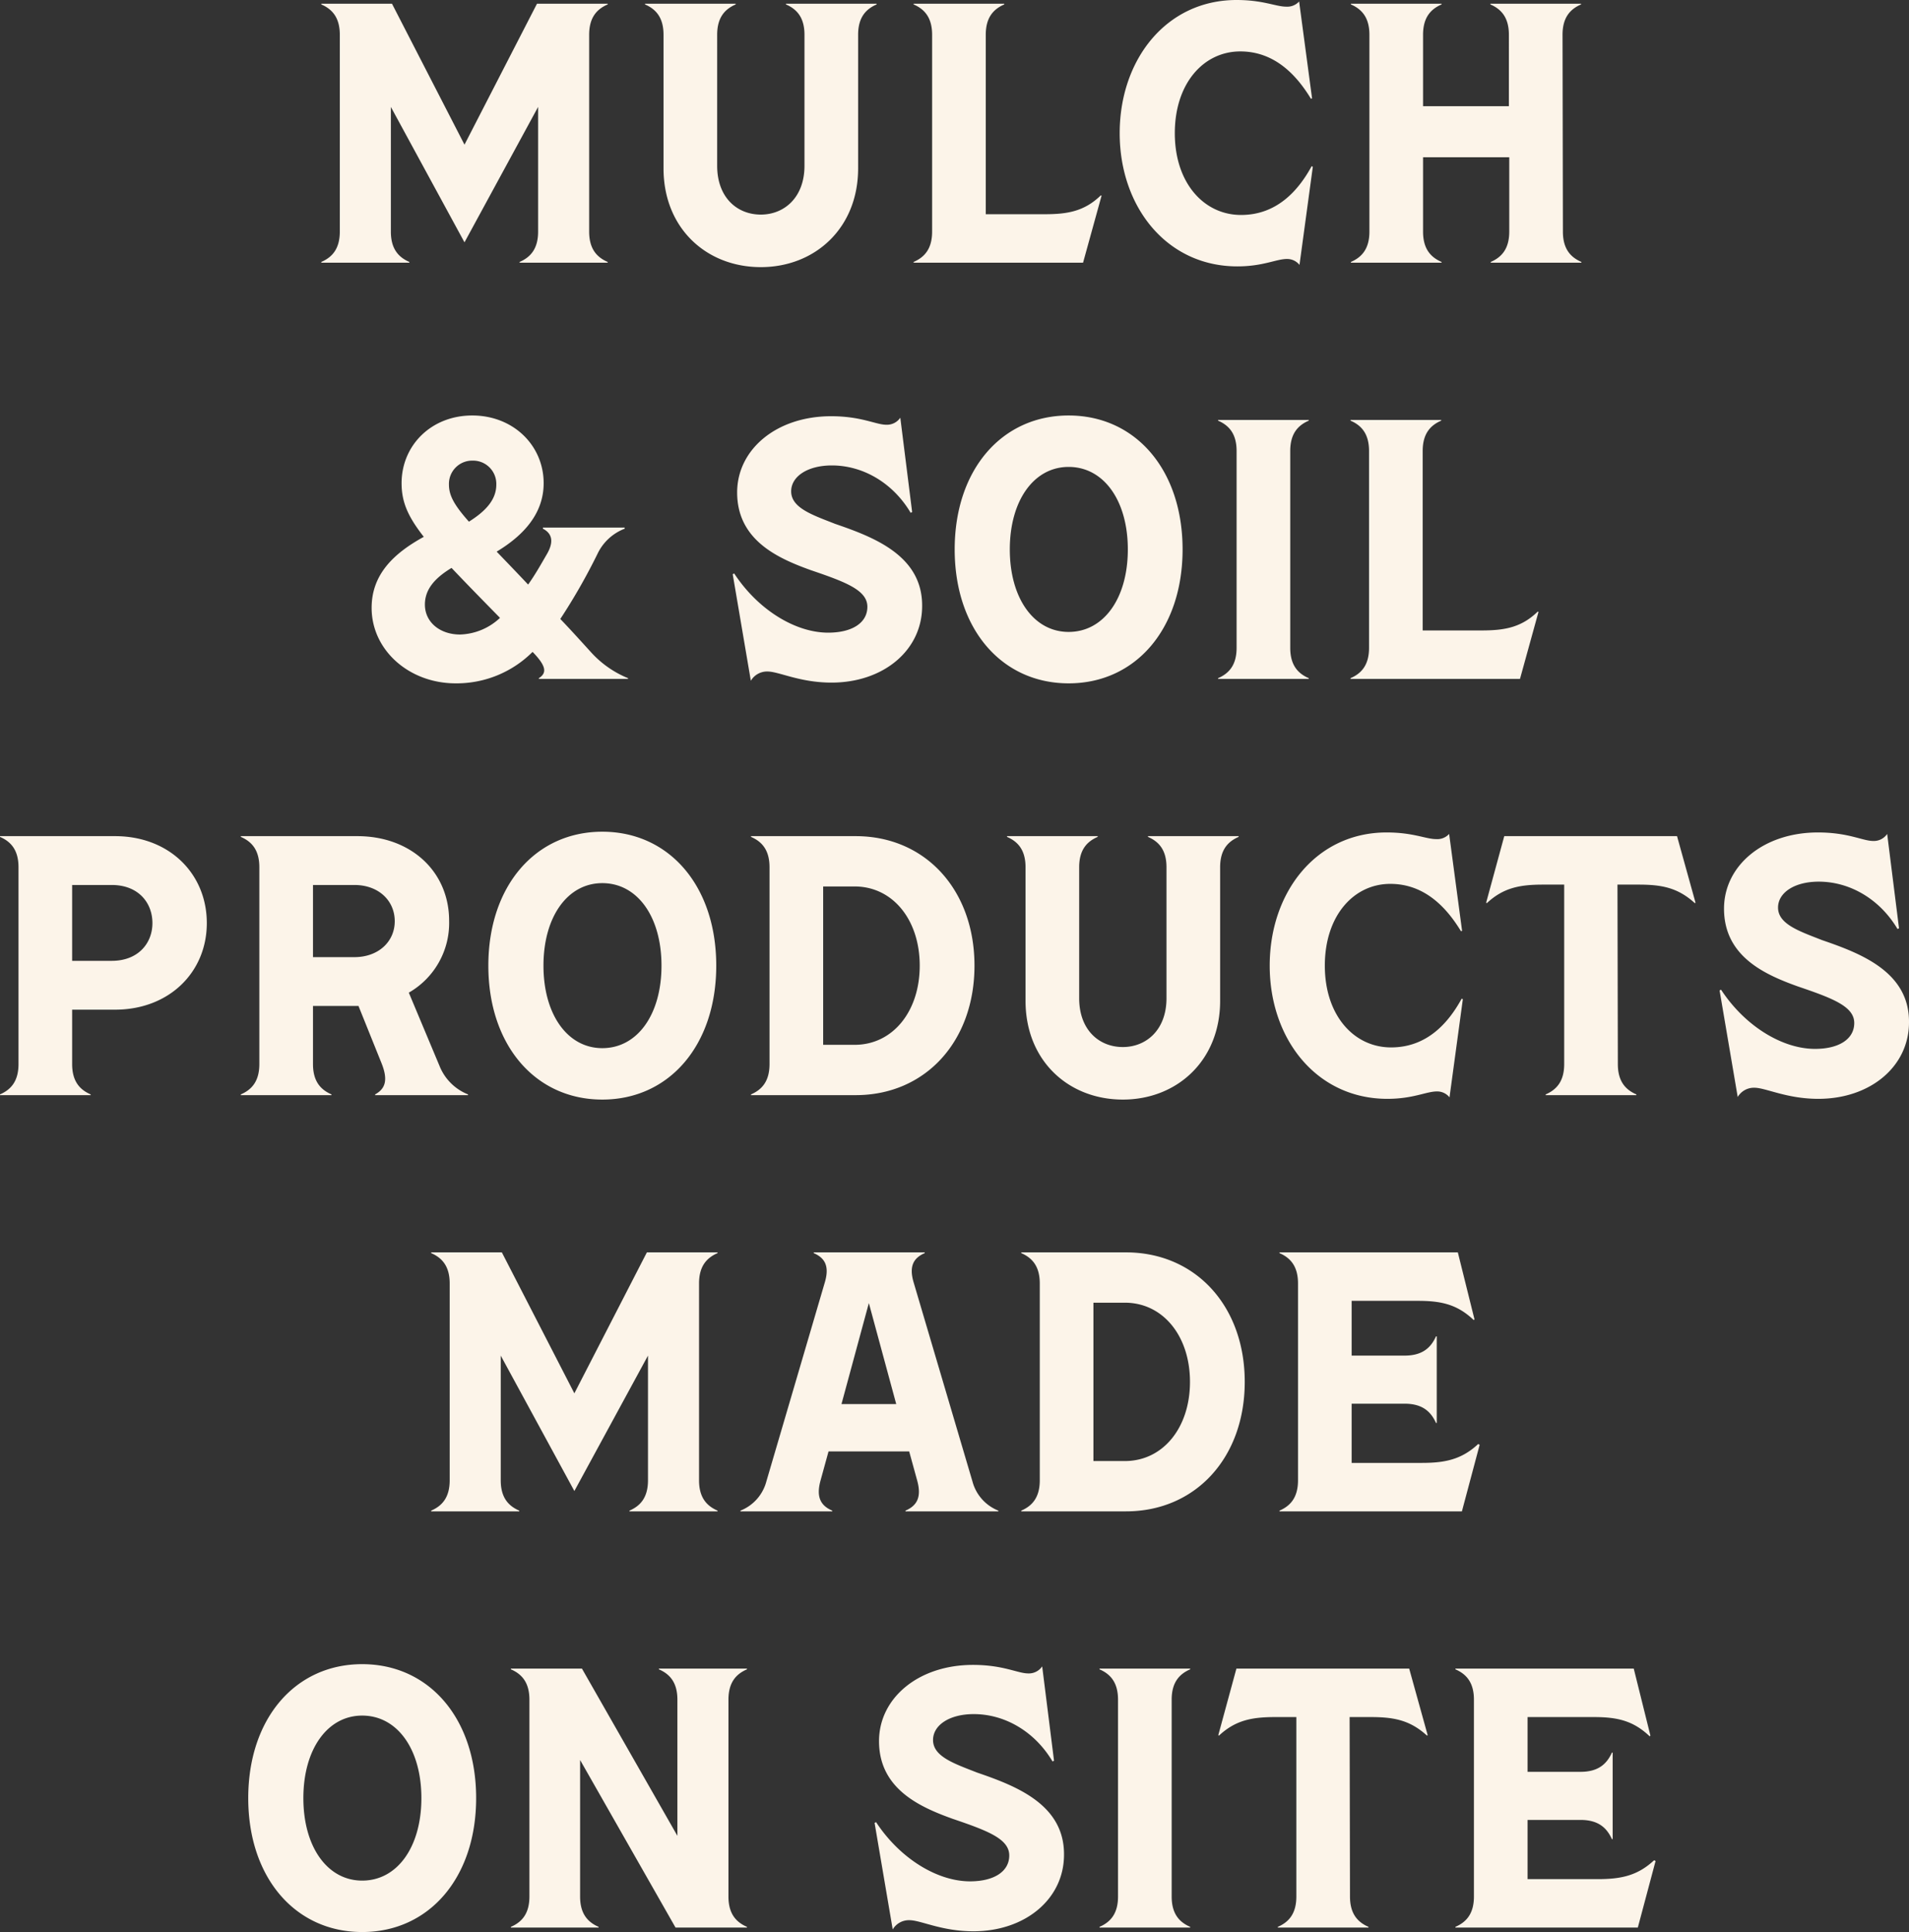 <?xml version="1.0" encoding="UTF-8"?> <svg xmlns="http://www.w3.org/2000/svg" width="412.8" height="417.76" viewBox="0 0 412.8 417.76"><rect x="0" y="0" width="412.8" height="417.76" fill="#333333" stroke="none"/><path id="Path_313" data-name="Path 313" d="M190.56,80H209.6v-.16c-2.4-1.04-4-2.88-4-6.56V46.32L221.52,75.6l15.92-29.28V73.28c0,3.68-1.6,5.52-4,6.56V80h19.04v-.16c-2.4-1.04-4-2.88-4-6.56V30.72c0-3.68,1.6-5.52,4-6.56V24H237.2L221.52,54.48,205.84,24H190.56v.16c2.4,1.04,4,2.88,4,6.56V73.28c0,3.68-1.6,5.52-4,6.56Zm95.04.96c11.68,0,21.04-8.4,21.04-21.36V30.72c0-3.68,1.6-5.52,4-6.56V24h-19.6v.16c2.4,1.04,4,2.88,4,6.56V59.04c0,6.88-4.4,10.56-9.44,10.56-5.12,0-9.44-3.68-9.44-10.56V30.72c0-3.68,1.6-5.52,4-6.56V24h-19.6v.16c2.4,1.04,4,2.88,4,6.56V59.6C264.56,72.56,273.84,80.96,285.6,80.96Zm73.52-15.52c-3.6,3.52-7.36,4.08-12.16,4.08H334.24V30.72c0-3.68,1.6-5.52,4-6.56V24h-19.6v.16c2.4,1.04,4,2.88,4,6.56V73.28c0,3.68-1.6,5.52-4,6.56V80h36.64l4-14.48ZM388.64,80.8c5.6,0,8.4-1.6,10.72-1.6a3.4,3.4,0,0,1,2.72,1.28l2.88-21.2-.24-.16c-2.88,5.28-7.52,10.56-15.28,10.56-8,0-14.32-6.88-14.32-17.68s6.24-17.68,14.16-17.68c7.6,0,12.32,5.36,15.28,10.24l.24-.08L402,23.52a3.449,3.449,0,0,1-2.8,1.12c-2.24,0-4.96-1.44-10.72-1.44-15.2,0-25.28,12.88-25.28,28.8S373.36,80.8,388.64,80.8Zm70.4-7.52-.08-42.56c0-3.68,1.6-5.52,4-6.56V24h-19.6v.16c2.4,1.04,4,2.88,4,6.56V46.16H428.8V30.72c0-3.68,1.6-5.52,4-6.56V24H413.2v.16c2.4,1.04,4,2.88,4,6.56V73.28c0,3.68-1.6,5.52-4,6.56V80h19.6v-.16c-2.4-1.04-4-2.88-4-6.56V57.2h18.64V73.28c0,3.68-1.6,5.52-4,6.56V80h19.6v-.16C460.64,78.8,459.04,76.96,459.04,73.28ZM248.96,164.32c-2.4-2.64-4.64-5.12-6.72-7.28a129.537,129.537,0,0,0,8.08-14.16,10.763,10.763,0,0,1,5.84-5.36v-.24H238.48v.24c2.16,1.12,2.32,3.04.8,5.6-1.12,1.92-2.4,4.24-4,6.48-2.56-2.72-4.88-5.12-6.8-7.12,5.84-3.52,10.16-8.24,10.16-14.8,0-8.16-6.56-14.64-15.44-14.64s-15.28,6.48-15.28,14.64c0,4.08,1.36,7.2,4.8,11.6-6.56,3.6-11.28,8.16-11.28,15.36,0,9.12,8.08,16.32,18.16,16.32a23.231,23.231,0,0,0,16.64-6.8l.24.24c2.72,2.88,2.88,4.32,1.12,5.44V170h19.28v-.16A21.993,21.993,0,0,1,248.96,164.32ZM223.28,122.8a5.026,5.026,0,0,1,5.12,5.2c0,3.36-2.48,5.84-5.92,8-3.2-3.6-4.32-5.68-4.32-8A5.026,5.026,0,0,1,223.28,122.8Zm-2.72,37.6c-4.32,0-7.6-2.64-7.6-6.48,0-3.12,1.92-5.6,5.76-7.92,2.8,2.96,6.24,6.48,10.48,10.8A13.119,13.119,0,0,1,220.56,160.4Zm80.32,10.4c11.2,0,19.6-6.96,19.6-16.56.08-10.88-10.4-14.88-18.8-17.76-4.88-1.92-9.52-3.44-9.52-7.04,0-3.2,3.52-5.6,8.8-5.6,6.72,0,13.2,3.76,17.04,10.24l.32-.16-2.56-20.4a3.48,3.48,0,0,1-3.04,1.52c-2.24,0-5.36-1.84-11.92-1.84-11.84,0-20.32,7.2-20.32,16.48,0,10.32,8.8,14.24,15.92,16.8,7.52,2.56,12.24,4.32,12.24,7.92,0,3.52-3.36,5.6-8.48,5.6-7.04,0-15.12-4.88-20.32-12.8l-.32.16,3.92,23.04a4.061,4.061,0,0,1,3.6-2C289.52,168.4,294,170.8,300.88,170.8Zm51.28.16c14.48,0,24.64-11.76,24.64-28.96s-10.16-28.96-24.64-28.96S327.52,124.8,327.52,142,337.68,170.96,352.16,170.96Zm0-11.12c-7.52,0-12.72-7.28-12.72-17.84s5.2-17.84,12.72-17.84c7.6,0,12.8,7.28,12.8,17.84S359.76,159.84,352.16,159.84ZM384.48,170h19.6v-.16c-2.4-1.04-4-2.88-4-6.56V120.72c0-3.68,1.6-5.52,4-6.56V114h-19.6v.16c2.4,1.04,4,2.88,4,6.56v42.56c0,3.68-1.6,5.52-4,6.56Zm69.12-14.56c-3.6,3.52-7.36,4.08-12.16,4.08H428.72v-38.8c0-3.68,1.6-5.52,4-6.56V114h-19.6v.16c2.4,1.04,4,2.88,4,6.56v42.56c0,3.68-1.6,5.52-4,6.56V170h36.64l4-14.48ZM145.96,204H121.08v.16c2.4,1.04,4,2.88,4,6.56v42.56c0,3.68-1.6,5.52-4,6.56V260h19.6v-.16c-2.4-1.04-4-2.88-4-6.56V241.52h9.28c11.68,0,19.84-8.08,19.84-18.72C165.8,212.08,157.64,204,145.96,204Zm-.72,26.96h-8.56v-16.4h8.56c5.76,0,8.8,3.84,8.8,8.24C154.04,227.12,151,230.96,145.24,230.96Zm70.88,22.72-6.64-15.84a17.359,17.359,0,0,0,8.72-15.52c0-10.64-8.24-18.32-19.84-18.32h-25.2v.16c2.4,1.04,4,2.88,4,6.56v42.56c0,3.68-1.6,5.52-4,6.56V260h19.6v-.16c-2.4-1.04-4-2.88-4-6.56V240.72h9.84l4.96,12.32c1.52,3.76.8,5.6-1.36,6.8V260h20.08v-.16A11.018,11.018,0,0,1,216.12,253.68Zm-27.36-39.12h8.96c5.2,0,8.72,3.36,8.72,7.84,0,4.4-3.52,7.76-8.72,7.76h-8.96Zm62.56,46.4c14.48,0,24.64-11.76,24.64-28.96s-10.16-28.96-24.64-28.96S226.68,214.8,226.68,232,236.84,260.96,251.32,260.96Zm0-11.12c-7.52,0-12.72-7.28-12.72-17.84s5.2-17.84,12.72-17.84c7.6,0,12.8,7.28,12.8,17.84S258.92,249.84,251.32,249.84ZM283.48,260h22.64c15.04,0,25.68-11.6,25.68-28s-10.64-28-25.68-28H283.48v.16c2.4,1.04,4,2.88,4,6.56v42.56c0,3.68-1.6,5.52-4,6.56Zm15.6-10.88V214.88h6.8c8.24,0,14.08,7.2,14.08,17.12s-5.84,17.12-14.08,17.12Zm64.8,11.84c11.68,0,21.04-8.4,21.04-21.36V210.72c0-3.68,1.6-5.52,4-6.56V204h-19.6v.16c2.4,1.04,4,2.88,4,6.56v28.32c0,6.88-4.4,10.56-9.44,10.56-5.12,0-9.44-3.68-9.44-10.56V210.72c0-3.68,1.6-5.52,4-6.56V204h-19.6v.16c2.4,1.04,4,2.88,4,6.56V239.6C342.84,252.56,352.12,260.96,363.88,260.96Zm57.2-.16c5.6,0,8.4-1.6,10.72-1.6a3.4,3.4,0,0,1,2.72,1.28l2.88-21.2-.24-.16c-2.88,5.28-7.52,10.56-15.28,10.56-8,0-14.32-6.88-14.32-17.68s6.24-17.68,14.16-17.68c7.6,0,12.32,5.36,15.28,10.24l.24-.08-2.8-20.96a3.449,3.449,0,0,1-2.8,1.12c-2.24,0-4.96-1.44-10.72-1.44-15.2,0-25.28,12.88-25.28,28.8S405.8,260.8,421.08,260.8ZM483.72,204H446.36l-3.92,14.4.16.08c3.6-3.36,7.2-4,12.16-4h4.56v38.8c0,3.68-1.6,5.52-4,6.56V260h19.6v-.16c-2.4-1.04-4-2.88-4-6.56l-.08-38.8h4.56c4.96,0,8.48.64,12.16,4l.16-.08Zm30.56,56.8c11.2,0,19.6-6.96,19.6-16.56.08-10.88-10.4-14.88-18.8-17.76-4.88-1.92-9.52-3.44-9.52-7.04,0-3.2,3.52-5.6,8.8-5.6,6.72,0,13.2,3.76,17.04,10.24l.32-.16-2.56-20.4a3.48,3.48,0,0,1-3.04,1.52c-2.24,0-5.36-1.84-11.92-1.84-11.84,0-20.32,7.2-20.32,16.48,0,10.32,8.8,14.24,15.92,16.8,7.52,2.56,12.24,4.32,12.24,7.92,0,3.52-3.36,5.6-8.48,5.6-7.04,0-15.12-4.88-20.32-12.8l-.32.16,3.92,23.04a4.061,4.061,0,0,1,3.6-2C502.92,258.4,507.4,260.8,514.28,260.8ZM214.32,350h19.04v-.16c-2.4-1.04-4-2.88-4-6.56V316.32l15.92,29.28,15.92-29.28v26.96c0,3.68-1.6,5.52-4,6.56V350h19.04v-.16c-2.4-1.04-4-2.88-4-6.56V300.72c0-3.68,1.6-5.52,4-6.56V294H260.96l-15.68,30.48L229.6,294H214.32v.16c2.4,1.04,4,2.88,4,6.56v42.56c0,3.68-1.6,5.52-4,6.56Zm117.04-6.48-12.72-43.04c-1.04-3.52,0-5.28,2.4-6.32V294h-24v.16c2.4,1.04,3.44,2.8,2.4,6.32L286.8,343.52a9.368,9.368,0,0,1-5.6,6.32V350h19.84v-.16c-2.4-1.04-3.52-2.8-2.56-6.4l1.76-6.4h17.44l1.76,6.4c.96,3.6-.16,5.36-2.56,6.4V350h20.08v-.16A9.368,9.368,0,0,1,331.36,343.52ZM303.04,326.8l5.92-21.84,5.92,21.84ZM341.92,350h22.64c15.04,0,25.68-11.6,25.68-28s-10.64-28-25.68-28H341.92v.16c2.4,1.04,4,2.88,4,6.56v42.56c0,3.68-1.6,5.52-4,6.56Zm15.6-10.88V304.88h6.8c8.24,0,14.08,7.2,14.08,17.12s-5.84,17.12-14.08,17.12Zm83.2-3.68c-3.6,3.36-7.2,4.08-12.16,4.08h-15.2v-12.8H424.8c3.84,0,5.68,1.68,6.8,4.16h.16V312.16h-.16c-1.12,2.48-2.96,4.16-6.8,4.16H413.36V304.48h14.32c4.96,0,8.48.72,12.08,4.16l.16-.16L436.32,294H397.76v.16c2.4,1.04,4,2.88,4,6.56v42.56c0,3.68-1.6,5.52-4,6.56V350H437.2l3.84-14.4ZM199.4,440.96c14.48,0,24.64-11.76,24.64-28.96s-10.16-28.96-24.64-28.96S174.76,394.8,174.76,412,184.92,440.96,199.4,440.96Zm0-11.12c-7.52,0-12.72-7.28-12.72-17.84s5.2-17.84,12.72-17.84c7.6,0,12.8,7.28,12.8,17.84S207,429.84,199.4,429.84ZM231.56,440h18.96v-.16c-2.4-1.04-4-2.88-4-6.56V403.76L267.16,440H282.6v-.16c-2.4-1.04-4-2.88-4-6.56V390.72c0-3.68,1.6-5.52,4-6.56V384H263.56v.16c2.4,1.04,4,2.88,4,6.56v29.44L246.92,384H231.56v.16c2.4,1.04,4,2.88,4,6.56v42.56c0,3.68-1.6,5.52-4,6.56Zm100,.8c11.2,0,19.6-6.96,19.6-16.56.08-10.88-10.4-14.88-18.8-17.76-4.88-1.92-9.52-3.44-9.52-7.04,0-3.2,3.52-5.6,8.8-5.6,6.72,0,13.2,3.76,17.04,10.24l.32-.16-2.56-20.4a3.48,3.48,0,0,1-3.04,1.52c-2.24,0-5.36-1.84-11.92-1.84-11.84,0-20.32,7.2-20.32,16.48,0,10.32,8.8,14.24,15.92,16.8,7.52,2.56,12.24,4.32,12.24,7.92,0,3.52-3.36,5.6-8.48,5.6-7.04,0-15.12-4.88-20.32-12.8l-.32.16,3.92,23.04a4.061,4.061,0,0,1,3.6-2C320.2,438.4,324.68,440.8,331.56,440.8Zm27.28-.8h19.6v-.16c-2.4-1.04-4-2.88-4-6.56V390.72c0-3.68,1.6-5.52,4-6.56V384h-19.6v.16c2.4,1.04,4,2.88,4,6.56v42.56c0,3.68-1.6,5.52-4,6.56Zm66.96-56H388.44l-3.92,14.4.16.08c3.6-3.36,7.2-4,12.16-4h4.56v38.8c0,3.68-1.6,5.52-4,6.56V440H417v-.16c-2.4-1.04-4-2.88-4-6.56l-.08-38.8h4.56c4.96,0,8.48.64,12.16,4l.16-.08Zm52.96,41.44c-3.6,3.36-7.2,4.08-12.16,4.08H451.4v-12.8h11.44c3.84,0,5.68,1.68,6.8,4.16h.16V402.16h-.16c-1.12,2.48-2.96,4.16-6.8,4.16H451.4V394.48h14.32c4.96,0,8.48.72,12.08,4.16l.16-.16L474.36,384H435.8v.16c2.4,1.04,4,2.88,4,6.56v42.56c0,3.68-1.6,5.52-4,6.56V440h39.44l3.84-14.4Z" transform="translate(-121.08 -23.2)" fill="#fcf4e9"></path></svg> 
